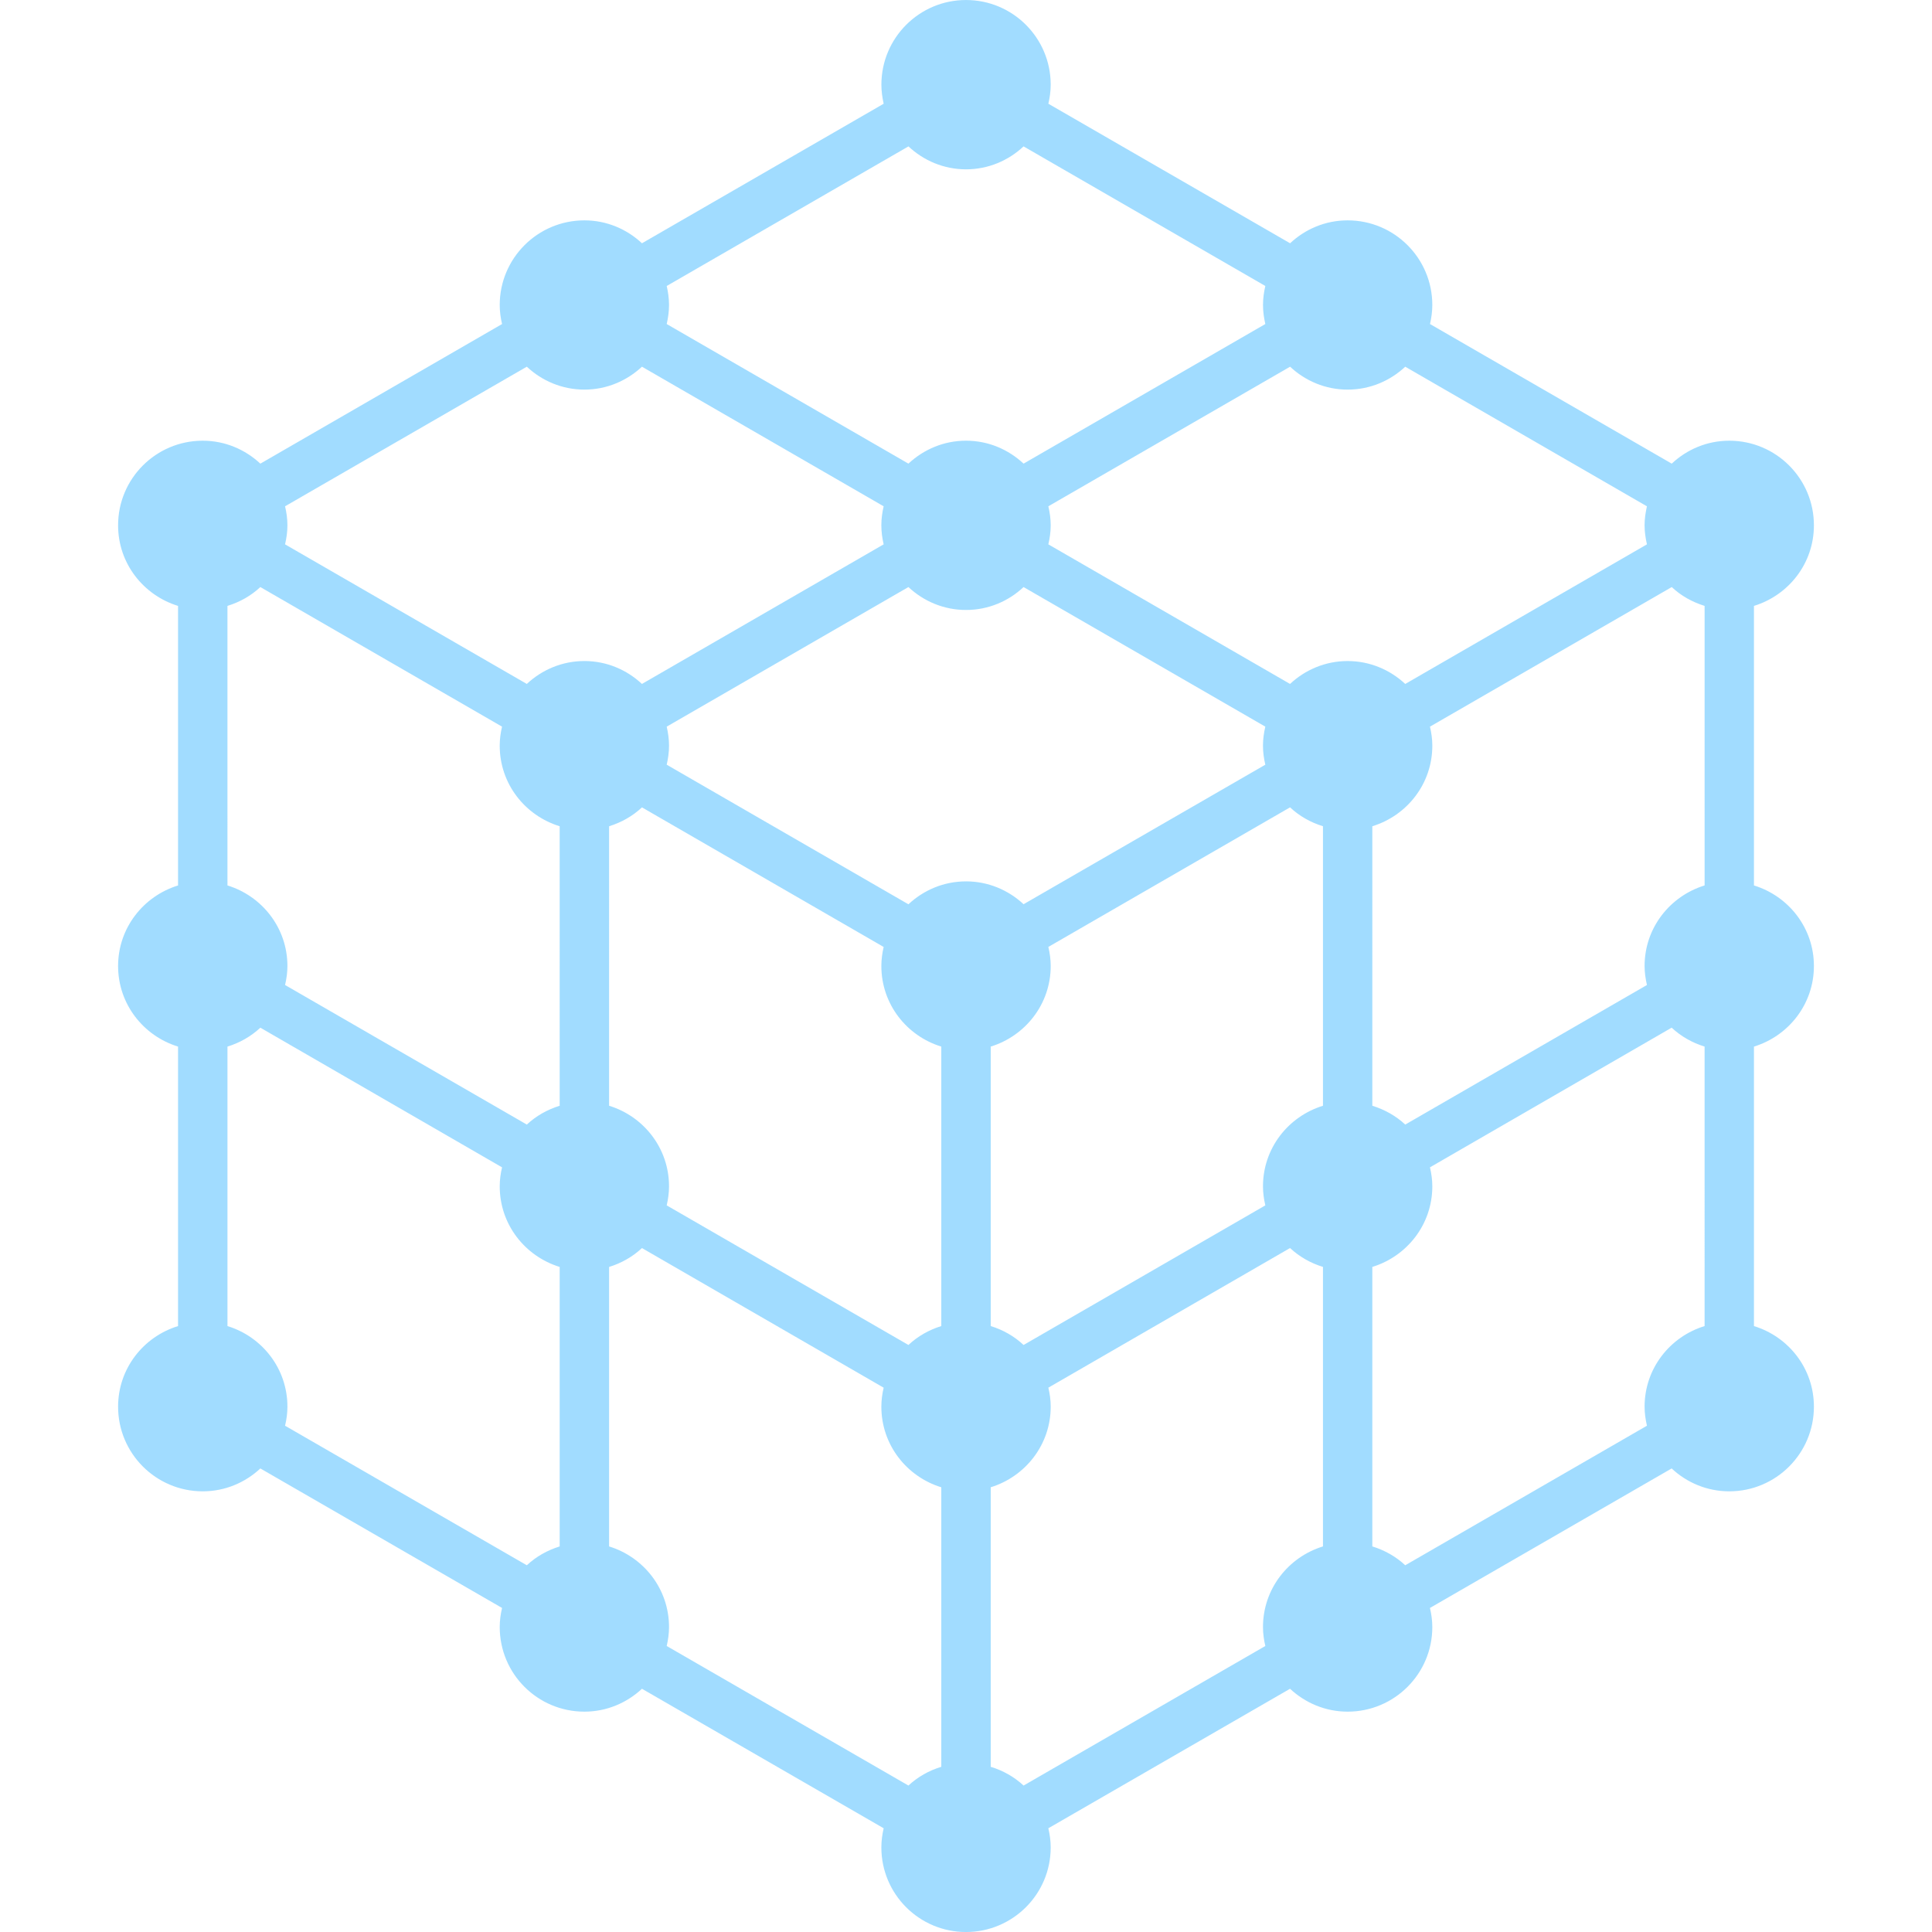 <svg xmlns="http://www.w3.org/2000/svg" xmlns:xlink="http://www.w3.org/1999/xlink" id="_x32_" x="0px" y="0px" width="200px" height="200px" viewBox="0 0 200 200" xml:space="preserve"><g opacity="0.5">	<path fill="#43BAFF" d="M187.776,100.002c0-3.945-2.622-7.238-6.207-8.341V62.723c3.585-1.104,6.207-4.39,6.207-8.344  c0-4.838-3.923-8.758-8.762-8.758c-2.311,0-4.399,0.912-5.957,2.375l-25.023-14.451c0.143-0.637,0.238-1.29,0.238-1.972  c0-4.841-3.924-8.762-8.765-8.762c-2.311,0-4.396,0.909-5.957,2.372l-25.023-14.444c0.146-0.64,0.241-1.293,0.241-1.976  c0-4.838-3.923-8.762-8.765-8.762c-4.838,0-8.762,3.924-8.762,8.762c0,0.683,0.094,1.335,0.235,1.976l-25.02,14.444  c-1.567-1.463-3.652-2.372-5.957-2.372c-4.838,0-8.768,3.921-8.768,8.762c0,0.683,0.091,1.335,0.241,1.972l-25.02,14.451  c-1.567-1.463-3.656-2.375-5.966-2.375c-4.838,0-8.762,3.92-8.762,8.758c0,3.954,2.625,7.241,6.207,8.345v28.938  c-3.582,1.104-6.207,4.396-6.207,8.341c0,3.945,2.625,7.238,6.207,8.341v28.932c-3.582,1.097-6.207,4.393-6.207,8.344  c0,4.838,3.923,8.762,8.762,8.762c2.311,0,4.399-0.906,5.966-2.368l25.02,14.441c-0.15,0.643-0.241,1.29-0.241,1.979  c0,4.835,3.921,8.756,8.762,8.756c2.311,0,4.396-0.908,5.963-2.369l25.02,14.441c-0.146,0.646-0.238,1.293-0.238,1.982  c0,4.835,3.918,8.758,8.759,8.758c4.847,0,8.771-3.924,8.771-8.758c0-0.689-0.094-1.335-0.244-1.982l25.02-14.441  c1.567,1.46,3.652,2.369,5.963,2.369c4.842,0,8.765-3.92,8.765-8.756c0-0.689-0.094-1.335-0.244-1.979l25.02-14.441  c1.567,1.463,3.656,2.368,5.966,2.368c4.838,0,8.762-3.924,8.762-8.762c0-3.951-2.622-7.247-6.207-8.344v-28.932  C185.155,107.239,187.776,103.947,187.776,100.002z M69.017,29.605l25.026-14.45c1.564,1.463,3.649,2.374,5.96,2.374  s4.396-0.912,5.957-2.375l25.026,14.451c-0.146,0.631-0.24,1.287-0.24,1.966c0,0.683,0.094,1.335,0.24,1.972L105.96,47.995  c-1.564-1.463-3.649-2.375-5.957-2.375c-2.311,0-4.396,0.912-5.963,2.375L69.017,33.544c0.146-0.637,0.241-1.29,0.241-1.972  C69.257,30.892,69.163,30.236,69.017,29.605z M57.938,160.085c-1.284,0.399-2.442,1.055-3.402,1.951L29.51,147.591  c0.149-0.637,0.244-1.292,0.244-1.972c0-3.951-2.625-7.247-6.207-8.344v-28.932c1.286-0.396,2.445-1.061,3.405-1.957l25.02,14.457  c-0.15,0.634-0.241,1.286-0.241,1.969c0,3.945,2.619,7.237,6.207,8.341L57.938,160.085L57.938,160.085z M57.938,114.467  c-1.284,0.399-2.442,1.052-3.402,1.948l-25.027-14.448c0.149-0.631,0.244-1.289,0.244-1.966c0-3.945-2.625-7.238-6.207-8.341  V62.723c1.286-0.399,2.445-1.051,3.405-1.951l25.02,14.451c-0.15,0.634-0.241,1.29-0.241,1.969c0,3.951,2.619,7.238,6.207,8.341  L57.938,114.467L57.938,114.467L57.938,114.467z M54.535,70.801L29.509,56.351c0.149-0.637,0.244-1.286,0.244-1.973  c0-0.674-0.094-1.335-0.244-1.966l25.026-14.451c1.564,1.463,3.649,2.371,5.963,2.371c2.305,0,4.39-0.909,5.957-2.371l25.02,14.451  c-0.146,0.631-0.238,1.292-0.238,1.966c0,0.683,0.091,1.335,0.238,1.973L66.453,70.801c-1.564-1.463-3.649-2.372-5.96-2.372  C58.185,68.43,56.099,69.338,54.535,70.801z M97.442,182.9c-1.283,0.387-2.442,1.048-3.402,1.939l-25.023-14.447  c0.146-0.625,0.241-1.29,0.241-1.96c0-3.951-2.625-7.247-6.204-8.347v-28.932c1.283-0.396,2.442-1.058,3.402-1.954l25.02,14.454  c-0.146,0.628-0.238,1.283-0.238,1.967c0,3.945,2.616,7.24,6.204,8.344L97.442,182.9L97.442,182.9z M97.442,137.274  c-1.283,0.396-2.442,1.058-3.402,1.957l-25.023-14.451c0.146-0.634,0.241-1.293,0.241-1.969c0-3.951-2.625-7.244-6.204-8.344  V85.533c1.283-0.396,2.442-1.055,3.402-1.954l25.02,14.451c-0.146,0.637-0.238,1.286-0.238,1.972c0,3.945,2.616,7.238,6.204,8.341  L97.442,137.274L97.442,137.274z M99.997,91.24c-2.305,0-4.39,0.909-5.957,2.372L69.017,79.161  c0.146-0.634,0.241-1.283,0.241-1.969c0-0.68-0.094-1.336-0.241-1.969L94.04,60.772c1.567,1.466,3.652,2.372,5.963,2.372  c2.308,0,4.393-0.905,5.957-2.372l25.026,14.451c-0.149,0.634-0.244,1.29-0.244,1.969c0,0.677,0.094,1.335,0.244,1.969  L105.96,93.605c-1.564-1.457-3.649-2.366-5.957-2.366C100.003,91.24,100.003,91.24,99.997,91.24z M136.953,160.085  c-3.585,1.1-6.21,4.396-6.21,8.347c0,0.671,0.094,1.335,0.244,1.96l-25.026,14.447c-0.96-0.89-2.122-1.552-3.402-1.939v-28.938  c3.579-1.104,6.21-4.399,6.21-8.344c0-0.683-0.094-1.338-0.244-1.967l25.02-14.454c0.96,0.896,2.119,1.558,3.408,1.954  L136.953,160.085L136.953,160.085z M136.953,114.467c-3.585,1.101-6.21,4.393-6.21,8.344c0,0.676,0.094,1.336,0.244,1.969  l-25.026,14.451c-0.96-0.899-2.116-1.561-3.402-1.957v-28.932c3.579-1.101,6.21-4.396,6.21-8.341c0-0.686-0.094-1.335-0.244-1.976  l25.02-14.448c0.96,0.899,2.119,1.558,3.408,1.954L136.953,114.467L136.953,114.467z M133.544,70.801l-25.02-14.451  c0.149-0.637,0.244-1.286,0.244-1.973c0-0.674-0.094-1.335-0.244-1.966l25.026-14.45c1.561,1.463,3.646,2.372,5.957,2.372  s4.399-0.909,5.963-2.371l25.02,14.451c-0.143,0.631-0.244,1.292-0.244,1.966c0,0.686,0.1,1.335,0.244,1.973l-25.02,14.451  c-1.57-1.463-3.656-2.372-5.963-2.372C137.197,68.43,135.111,69.338,133.544,70.801z M176.46,137.274  c-3.588,1.097-6.213,4.393-6.213,8.344c0,0.68,0.1,1.335,0.244,1.972l-25.02,14.445c-0.96-0.896-2.122-1.552-3.408-1.951v-28.932  c3.588-1.104,6.21-4.396,6.21-8.341c0-0.683-0.094-1.335-0.244-1.969l25.02-14.457c0.96,0.896,2.128,1.561,3.411,1.957  L176.46,137.274L176.46,137.274z M176.46,91.66c-3.588,1.104-6.213,4.396-6.213,8.341c0,0.677,0.1,1.335,0.244,1.966l-25.02,14.448  c-0.96-0.896-2.122-1.549-3.408-1.948V85.533c3.588-1.104,6.21-4.39,6.21-8.341c0-0.68-0.094-1.336-0.244-1.969l25.03-14.451  c0.951,0.899,2.119,1.551,3.402,1.951L176.46,91.66L176.46,91.66z"></path></g></svg>